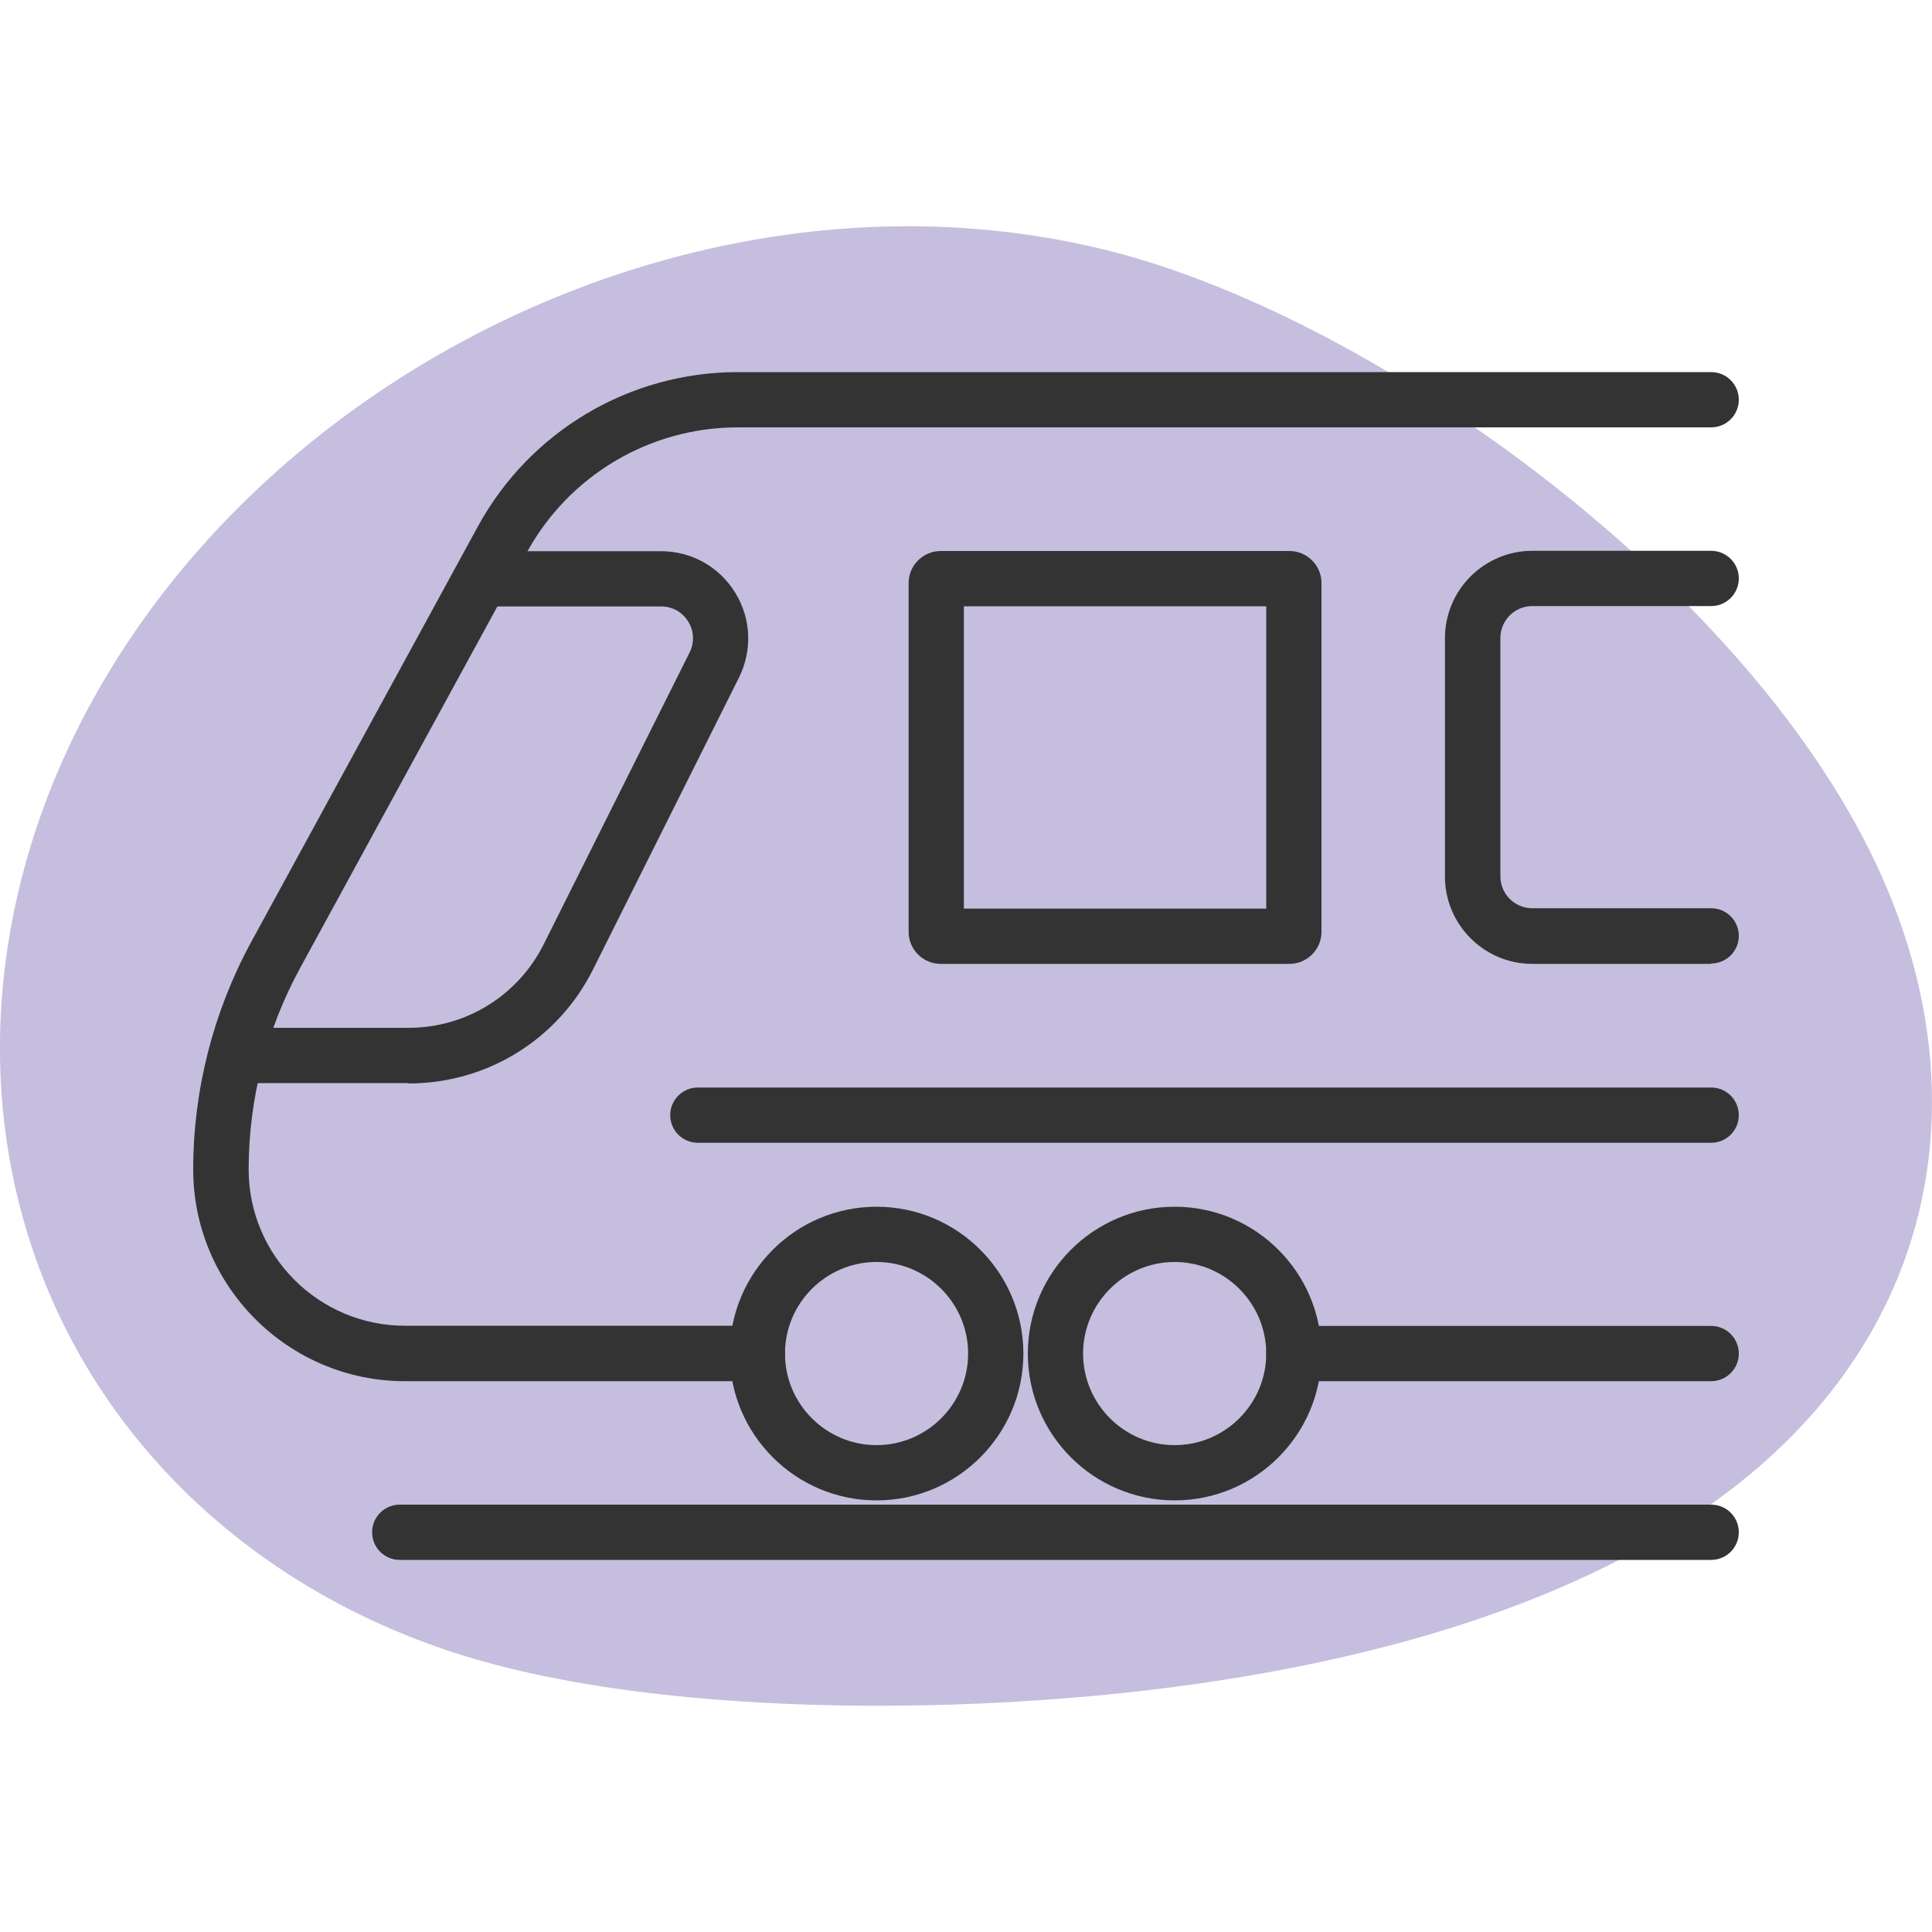 <?xml version="1.0" encoding="UTF-8"?>
<svg id="Ebene_1" data-name="Ebene 1" xmlns="http://www.w3.org/2000/svg" viewBox="0 0 100 100">
  <defs>
    <style>
      .cls-1 {
        fill: #333;
      }

      .cls-1, .cls-2 {
        stroke-width: 0px;
      }

      .cls-2 {
        fill: #c6bedf;
      }
    </style>
  </defs>
  <path class="cls-2" d="m97.7,46.05c-6.17-14.78-25.34-28.9-39.39-32.83-3.61-1-7.41-1.51-11.3-1.51-17.11,0-34.05,9.82-42.15,24.41-5.51,9.91-6.38,21.07-2.39,30.63,3.89,9.32,12.11,16.33,22.56,19.25,6.78,1.89,14.85,2.29,20.41,2.29,12.23,0,41.74-1.91,51.57-19.62,3.73-6.72,3.98-14.75.69-22.62Z"/>
  <g>
    <path class="cls-1" d="m45.37,77.66c-4.19,0-7.6-3.41-7.6-7.6s3.41-7.6,7.6-7.6,7.6,3.41,7.6,7.6-3.41,7.6-7.6,7.6Zm0-12.34c-2.61,0-4.74,2.13-4.74,4.74s2.13,4.74,4.74,4.74,4.74-2.13,4.74-4.74-2.13-4.74-4.74-4.74Z"/>
    <path class="cls-1" d="m60.8,77.66c-4.19,0-7.6-3.41-7.6-7.6s3.41-7.6,7.6-7.6,7.6,3.41,7.6,7.6-3.41,7.6-7.6,7.6Zm0-12.34c-2.61,0-4.74,2.13-4.74,4.74s2.13,4.74,4.74,4.74,4.74-2.13,4.74-4.74-2.13-4.74-4.74-4.74Z"/>
    <path class="cls-1" d="m39.2,71.49h-18.24c-6.04,0-10.96-4.92-10.96-10.96,0-4.1,1.04-8.17,3-11.77l11.74-21.52c2.69-4.92,7.84-7.98,13.45-7.98h50.38c.79,0,1.43.64,1.43,1.43s-.64,1.43-1.43,1.43h-50.38c-4.56,0-8.75,2.49-10.93,6.49l-11.74,21.52c-1.73,3.18-2.65,6.77-2.65,10.4,0,4.46,3.63,8.09,8.09,8.09h18.24c.79,0,1.43.64,1.43,1.43s-.64,1.43-1.43,1.43Z"/>
    <path class="cls-1" d="m88.57,71.49h-21.6c-.79,0-1.43-.64-1.43-1.43s.64-1.43,1.43-1.43h21.6c.79,0,1.43.64,1.43,1.43s-.64,1.43-1.43,1.43Z"/>
    <path class="cls-1" d="m21.14,56.06h-8.94v-2.86h8.94c2.98,0,5.66-1.66,7-4.32l7.55-15.1c.26-.52.24-1.11-.07-1.61-.31-.5-.82-.78-1.41-.78h-9.31v-2.86h9.31c1.58,0,3.01.8,3.84,2.14.83,1.34.9,2.98.2,4.4l-7.55,15.1c-1.82,3.64-5.49,5.91-9.56,5.91Z"/>
    <path class="cls-1" d="m66.74,49.89h-18.05c-.92,0-1.66-.75-1.66-1.66v-18.05c0-.92.75-1.66,1.66-1.66h18.05c.92,0,1.66.75,1.66,1.66v18.05c0,.92-.75,1.66-1.66,1.66Zm-16.85-2.86h15.65v-15.65h-15.65v15.65Z"/>
    <path class="cls-1" d="m88.57,49.89h-9.26c-2.49,0-4.52-2.03-4.52-4.52v-12.34c0-2.49,2.03-4.52,4.52-4.52h9.26c.79,0,1.43.64,1.43,1.43s-.64,1.43-1.43,1.43h-9.26c-.91,0-1.65.74-1.65,1.65v12.34c0,.91.74,1.65,1.65,1.65h9.26c.79,0,1.43.64,1.43,1.43s-.64,1.43-1.43,1.43Z"/>
    <path class="cls-1" d="m88.57,59.15h-52.45c-.79,0-1.43-.64-1.43-1.43s.64-1.43,1.43-1.43h52.45c.79,0,1.43.64,1.43,1.43s-.64,1.43-1.43,1.43Z"/>
    <path class="cls-1" d="m88.57,80.74H20.69c-.79,0-1.43-.64-1.43-1.43s.64-1.43,1.43-1.43h67.88c.79,0,1.43.64,1.43,1.43s-.64,1.43-1.43,1.43Z"/>
  </g>
</svg>